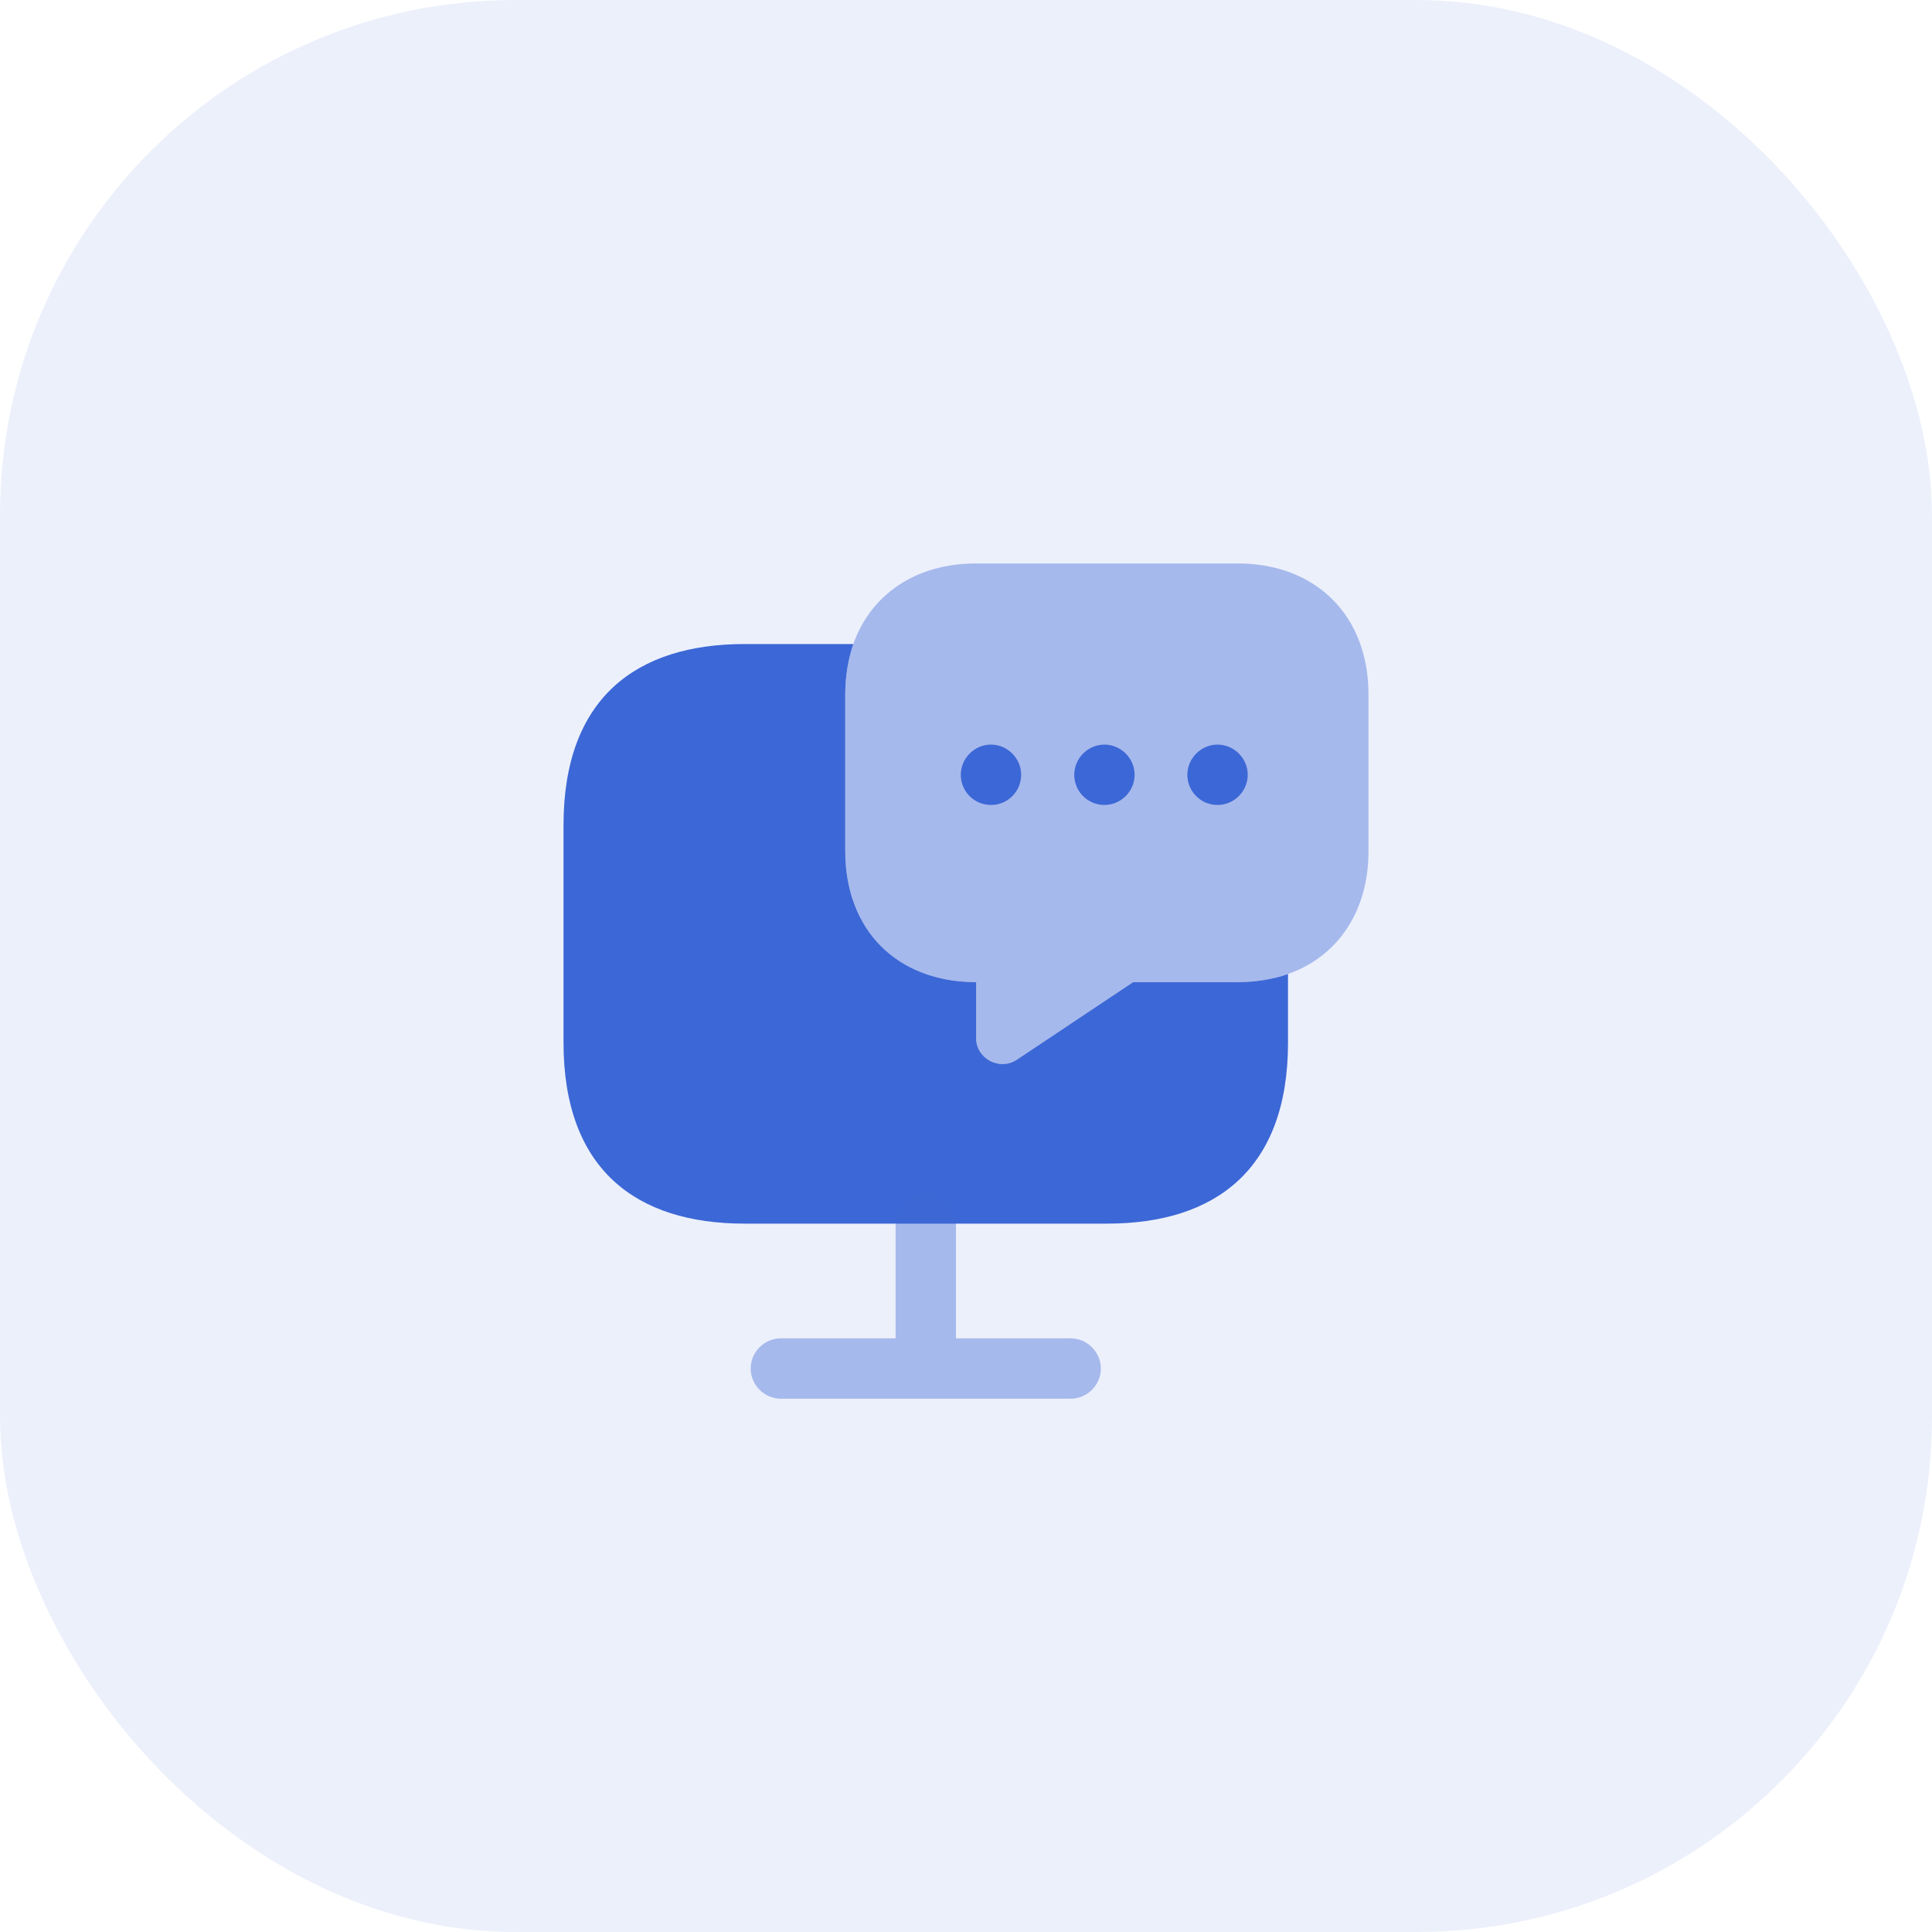 <?xml version="1.0" encoding="UTF-8"?> <svg xmlns="http://www.w3.org/2000/svg" width="40" height="40" viewBox="0 0 40 40" fill="none"><rect width="40" height="40" rx="10.667" fill="#3C67D6" fill-opacity="0.1"></rect><path d="M26.667 20.167V21.584C26.667 24.209 25.167 25.334 22.917 25.334H15.417C13.167 25.334 11.667 24.209 11.667 21.584V17.084C11.667 14.459 13.167 13.334 15.417 13.334H17.667C17.559 13.65 17.5 14 17.5 14.375V17.625C17.5 18.433 17.767 19.117 18.242 19.592C18.717 20.067 19.4 20.334 20.209 20.334V21.492C20.209 21.917 20.692 22.175 21.05 21.942L23.459 20.334H25.625C26 20.334 26.35 20.275 26.667 20.167Z" fill="#3C67D6"></path><path opacity="0.4" d="M28.333 14.375V17.625C28.333 18.866 27.7 19.8 26.667 20.166C26.35 20.275 26 20.333 25.625 20.333H23.458L21.05 21.942C20.692 22.175 20.208 21.916 20.208 21.491V20.333C19.4 20.333 18.717 20.067 18.242 19.591C17.767 19.116 17.5 18.433 17.5 17.625V14.375C17.5 14 17.558 13.65 17.667 13.333C18.033 12.3 18.967 11.666 20.208 11.666H25.625C27.25 11.666 28.333 12.75 28.333 14.375Z" fill="#3C67D6"></path><path opacity="0.4" d="M22.167 27.709H19.792V25.334C19.792 24.992 19.509 24.709 19.167 24.709C18.825 24.709 18.542 24.992 18.542 25.334V27.709H16.167C15.825 27.709 15.542 27.992 15.542 28.334C15.542 28.675 15.825 28.959 16.167 28.959H22.167C22.509 28.959 22.792 28.675 22.792 28.334C22.792 27.992 22.509 27.709 22.167 27.709Z" fill="#3C67D6"></path><path d="M22.866 16.666C22.516 16.666 22.241 16.383 22.241 16.041C22.241 15.7 22.524 15.416 22.866 15.416C23.208 15.416 23.491 15.7 23.491 16.041C23.491 16.383 23.208 16.666 22.866 16.666Z" fill="#3C67D6"></path><path d="M25.208 16.666C24.858 16.666 24.583 16.383 24.583 16.041C24.583 15.7 24.866 15.416 25.208 15.416C25.55 15.416 25.833 15.7 25.833 16.041C25.833 16.383 25.55 16.666 25.208 16.666Z" fill="#3C67D6"></path><path d="M20.517 16.666C20.167 16.666 19.892 16.383 19.892 16.041C19.892 15.7 20.175 15.416 20.517 15.416C20.858 15.416 21.142 15.7 21.142 16.041C21.142 16.383 20.867 16.666 20.517 16.666Z" fill="#3C67D6"></path></svg> 